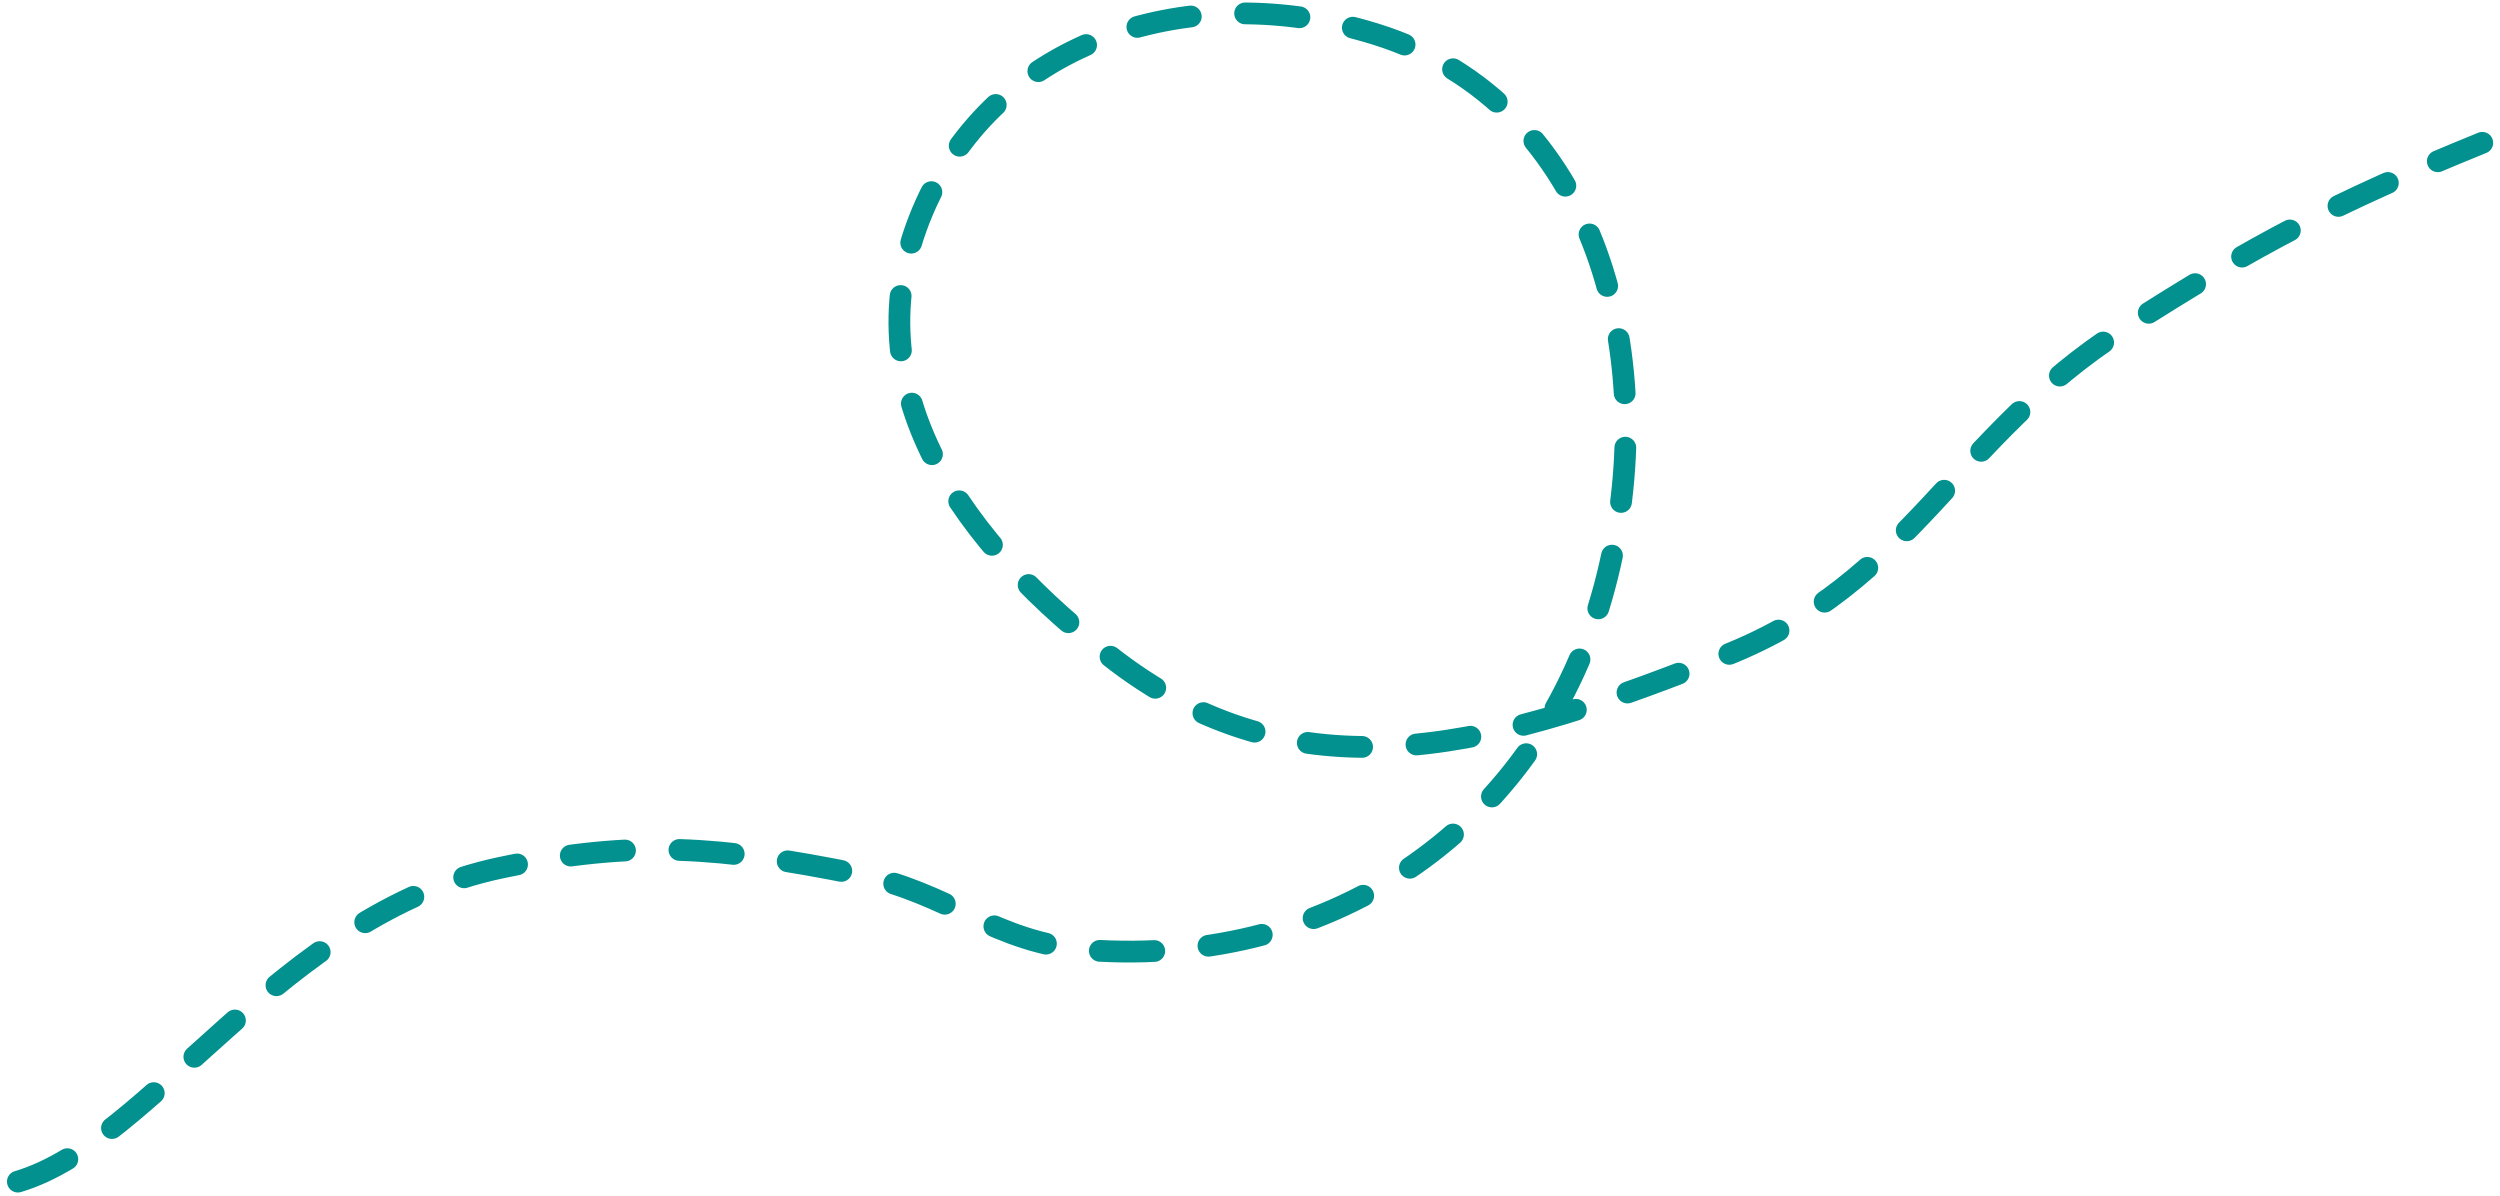 <?xml version="1.0" encoding="UTF-8"?> <svg xmlns="http://www.w3.org/2000/svg" width="280" height="134" viewBox="0 0 280 134" fill="none"><path d="M2.001 132.341C17.166 127.853 31.42 102.38 56.07 97.189C71.343 93.973 80.725 94.846 96.033 97.897C106.458 99.975 111.283 105.647 121.885 106.414C149.454 108.41 172.63 92.351 179.726 65.656C186.442 40.389 179.035 11.582 154.052 3.817C133.737 -2.498 111.604 4.08 103.327 23.663C94.98 43.41 107.964 61.13 125.062 74.079C146.279 90.15 168.487 83.239 193.228 73.42C214.146 65.118 218.83 49.022 237.771 36.872C252.673 27.314 261.616 22.675 278.014 15.996" stroke="#02918E" stroke-width="2.438" stroke-linecap="round" stroke-dasharray="6.1 6.1"></path></svg> 
